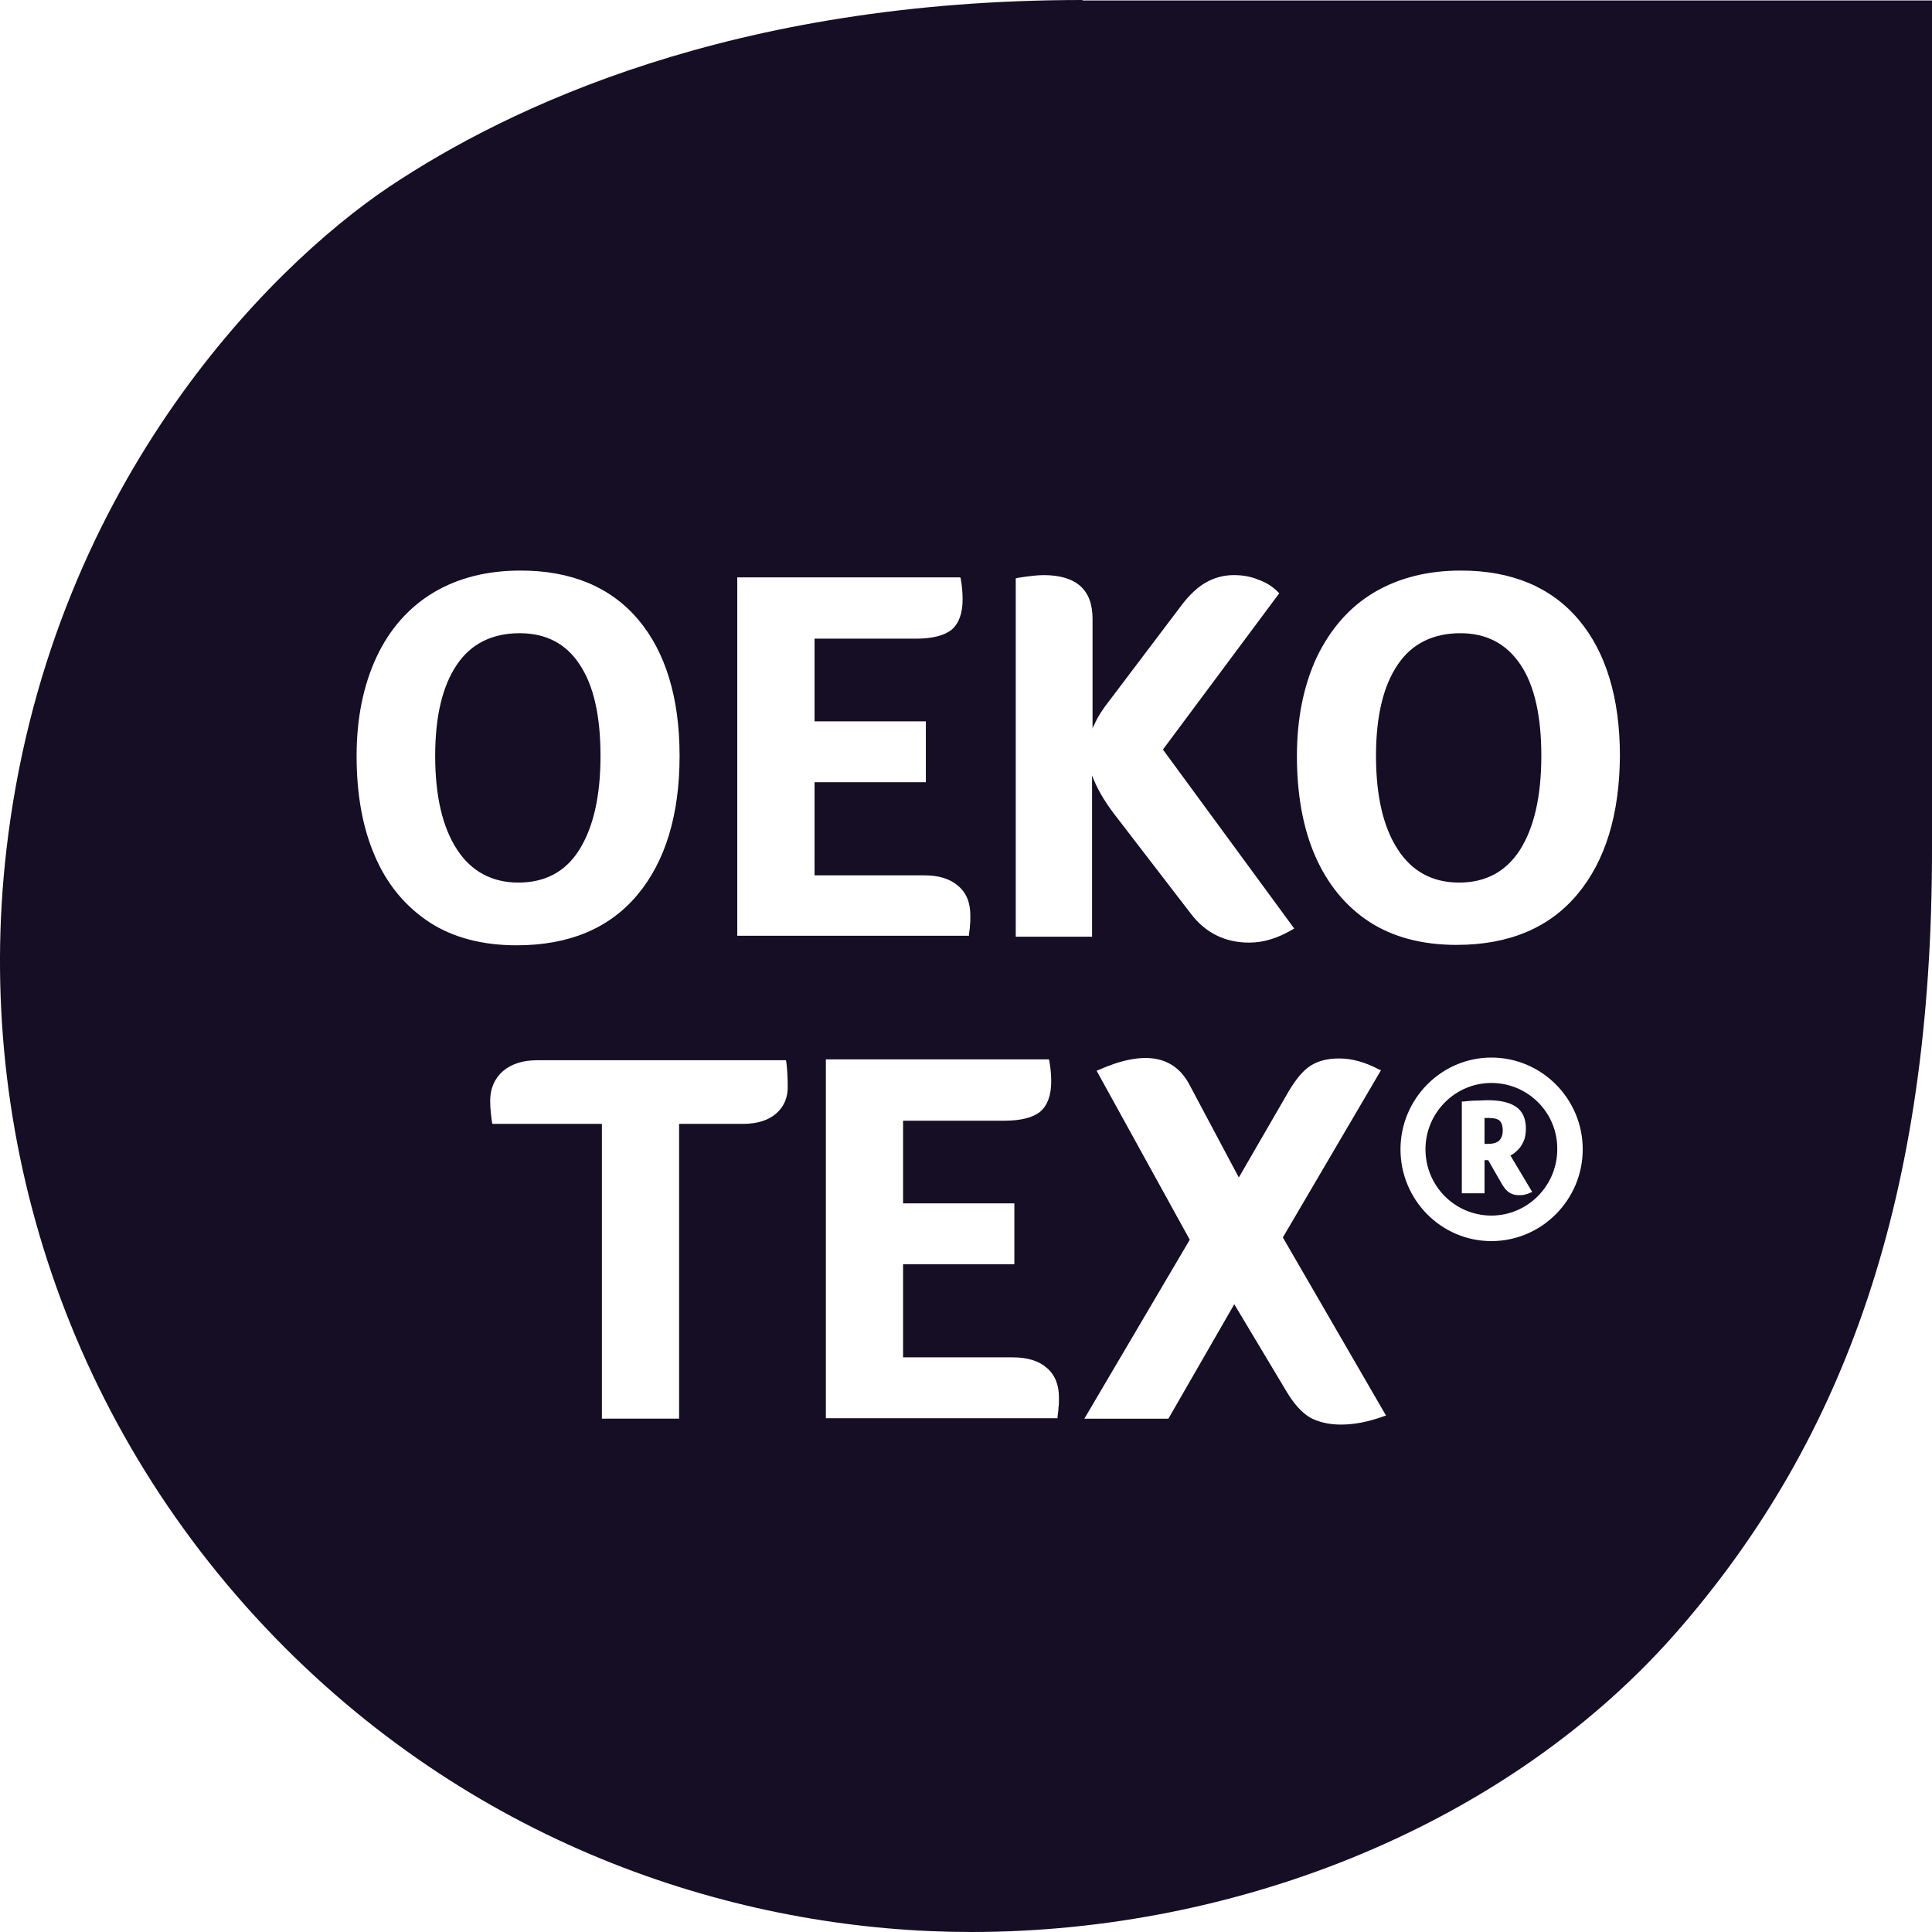 <svg fill="none" viewBox="0 0 28 28" height="28" width="28" xmlns="http://www.w3.org/2000/svg"><path fill="#160E24" d="M8.394 12.318C8.598 11.995 8.703 11.541 8.703 10.955C8.703 10.382 8.605 9.934 8.401 9.631C8.203 9.328 7.913 9.177 7.531 9.177C7.136 9.177 6.827 9.328 6.623 9.631C6.412 9.941 6.307 10.382 6.307 10.955C6.307 11.534 6.412 11.988 6.623 12.311C6.827 12.627 7.13 12.791 7.512 12.791C7.9 12.791 8.196 12.634 8.394 12.318M21.614 15.695C21.087 15.695 20.659 16.129 20.659 16.656C20.659 17.189 21.087 17.617 21.614 17.617C22.141 17.617 22.569 17.183 22.569 16.656C22.575 16.129 22.147 15.695 21.614 15.695ZM22.173 17.288C22.147 17.301 22.121 17.308 22.095 17.314C22.068 17.321 22.042 17.321 22.009 17.321C21.956 17.321 21.91 17.308 21.871 17.281C21.838 17.262 21.805 17.222 21.772 17.169L21.568 16.814H21.515V17.294H21.186V15.964H21.212C21.272 15.958 21.331 15.951 21.39 15.951C21.449 15.951 21.502 15.945 21.555 15.945C21.746 15.945 21.884 15.978 21.976 16.044C22.068 16.109 22.114 16.215 22.114 16.353C22.114 16.412 22.108 16.458 22.095 16.505C22.081 16.544 22.062 16.583 22.035 16.623C22.009 16.656 21.983 16.682 21.95 16.709C21.93 16.722 21.91 16.735 21.891 16.748L22.206 17.275L22.173 17.288ZM21.166 9.177C20.771 9.177 20.462 9.328 20.258 9.631C20.047 9.941 19.942 10.382 19.942 10.954C19.942 11.534 20.047 11.988 20.258 12.311C20.462 12.627 20.758 12.791 21.147 12.791C21.529 12.791 21.825 12.634 22.029 12.317C22.233 11.995 22.338 11.541 22.338 10.954C22.338 10.382 22.24 9.934 22.035 9.631C21.831 9.328 21.541 9.177 21.166 9.177ZM15.689 0C10.613 0 7.367 1.554 5.642 2.706C3.858 3.904 0.691 7.11 0.092 12.324C-0.382 16.439 0.974 20.718 4.128 23.878C7.13 26.881 10.883 28 14.076 28C17.967 28 21.885 26.426 24.32 23.629C26.756 20.83 28 17.308 28 12.318V0.007H15.688L15.689 0ZM14.728 8.381L14.754 8.374C14.918 8.348 15.044 8.335 15.123 8.335C15.597 8.335 15.834 8.546 15.834 8.967V10.56C15.84 10.54 15.847 10.521 15.86 10.501C15.906 10.395 15.985 10.27 16.09 10.139L17.131 8.762C17.242 8.618 17.361 8.506 17.48 8.44C17.598 8.374 17.73 8.335 17.881 8.335C18.006 8.335 18.125 8.354 18.236 8.401C18.349 8.44 18.441 8.499 18.52 8.578L18.54 8.598L16.854 10.863L18.757 13.457L18.724 13.476C18.52 13.595 18.316 13.661 18.105 13.661C17.756 13.661 17.473 13.522 17.262 13.246L16.143 11.791C15.998 11.6 15.893 11.416 15.827 11.238V13.575H14.721V8.381L14.728 8.381ZM10.685 8.368H13.918L13.925 8.394C13.938 8.473 13.951 8.572 13.951 8.684C13.951 8.888 13.898 9.033 13.793 9.125C13.688 9.21 13.516 9.256 13.273 9.256H11.805V10.454H13.418V11.337H11.805V12.686H13.398C13.609 12.686 13.773 12.739 13.885 12.838C14.004 12.936 14.063 13.081 14.063 13.266C14.063 13.325 14.063 13.371 14.057 13.411C14.057 13.45 14.05 13.489 14.043 13.536V13.562H10.685L10.685 8.368ZM5.432 12.403C5.254 11.995 5.168 11.508 5.168 10.955C5.168 10.409 5.267 9.928 5.458 9.52C5.649 9.112 5.932 8.796 6.287 8.585C6.643 8.374 7.064 8.269 7.545 8.269C8.276 8.269 8.849 8.506 9.25 8.98C9.645 9.448 9.849 10.112 9.849 10.955C9.849 11.804 9.645 12.483 9.237 12.97C8.829 13.457 8.243 13.7 7.486 13.7C6.992 13.7 6.564 13.588 6.222 13.365C5.873 13.134 5.609 12.818 5.432 12.404M11.251 16.136C11.14 16.235 10.975 16.288 10.771 16.288H9.842V20.56H8.723V16.288H7.137L7.13 16.261C7.117 16.169 7.104 16.064 7.104 15.952C7.104 15.774 7.17 15.629 7.288 15.524C7.413 15.419 7.578 15.366 7.782 15.366H11.39L11.396 15.392C11.409 15.498 11.416 15.61 11.416 15.728C11.423 15.899 11.364 16.038 11.251 16.136M15.34 20.402C15.34 20.442 15.333 20.481 15.327 20.528V20.554H11.969V15.353H15.202L15.208 15.379C15.222 15.458 15.235 15.557 15.235 15.669C15.235 15.873 15.182 16.018 15.077 16.11C14.972 16.196 14.8 16.242 14.557 16.242H13.088V17.44H14.701V18.322H13.088V19.672H14.682C14.892 19.672 15.057 19.724 15.169 19.823C15.287 19.922 15.347 20.067 15.347 20.251C15.347 20.317 15.347 20.363 15.34 20.402M20.047 20.528C19.83 20.607 19.626 20.646 19.435 20.646C19.251 20.646 19.099 20.607 18.981 20.541C18.862 20.468 18.75 20.343 18.645 20.166L17.888 18.902L16.933 20.561H15.715L17.243 17.967L15.893 15.518L15.926 15.505C16.578 15.215 17.019 15.294 17.243 15.729L17.954 17.065L18.678 15.814C18.784 15.636 18.889 15.511 18.994 15.445C19.106 15.373 19.244 15.34 19.409 15.34C19.593 15.34 19.784 15.393 19.982 15.498L20.014 15.511L18.592 17.934L20.087 20.515L20.047 20.528ZM21.614 17.987C20.884 17.987 20.297 17.387 20.297 16.657C20.297 15.926 20.89 15.327 21.614 15.327C22.345 15.327 22.938 15.926 22.938 16.657C22.938 17.387 22.345 17.987 21.614 17.987ZM22.859 12.963C22.451 13.45 21.864 13.694 21.108 13.694C20.614 13.694 20.186 13.582 19.843 13.358C19.501 13.134 19.238 12.812 19.06 12.404C18.882 11.996 18.796 11.508 18.796 10.955C18.796 10.409 18.895 9.928 19.086 9.52C19.284 9.112 19.56 8.796 19.916 8.585C20.271 8.375 20.692 8.269 21.173 8.269C21.904 8.269 22.477 8.506 22.878 8.98C23.273 9.448 23.477 10.113 23.477 10.955C23.471 11.805 23.267 12.476 22.859 12.963ZM21.581 16.203H21.515V16.578H21.568C21.634 16.578 21.686 16.565 21.726 16.532C21.759 16.499 21.779 16.453 21.779 16.38C21.779 16.314 21.759 16.262 21.726 16.235C21.7 16.216 21.654 16.203 21.581 16.203Z"></path></svg>